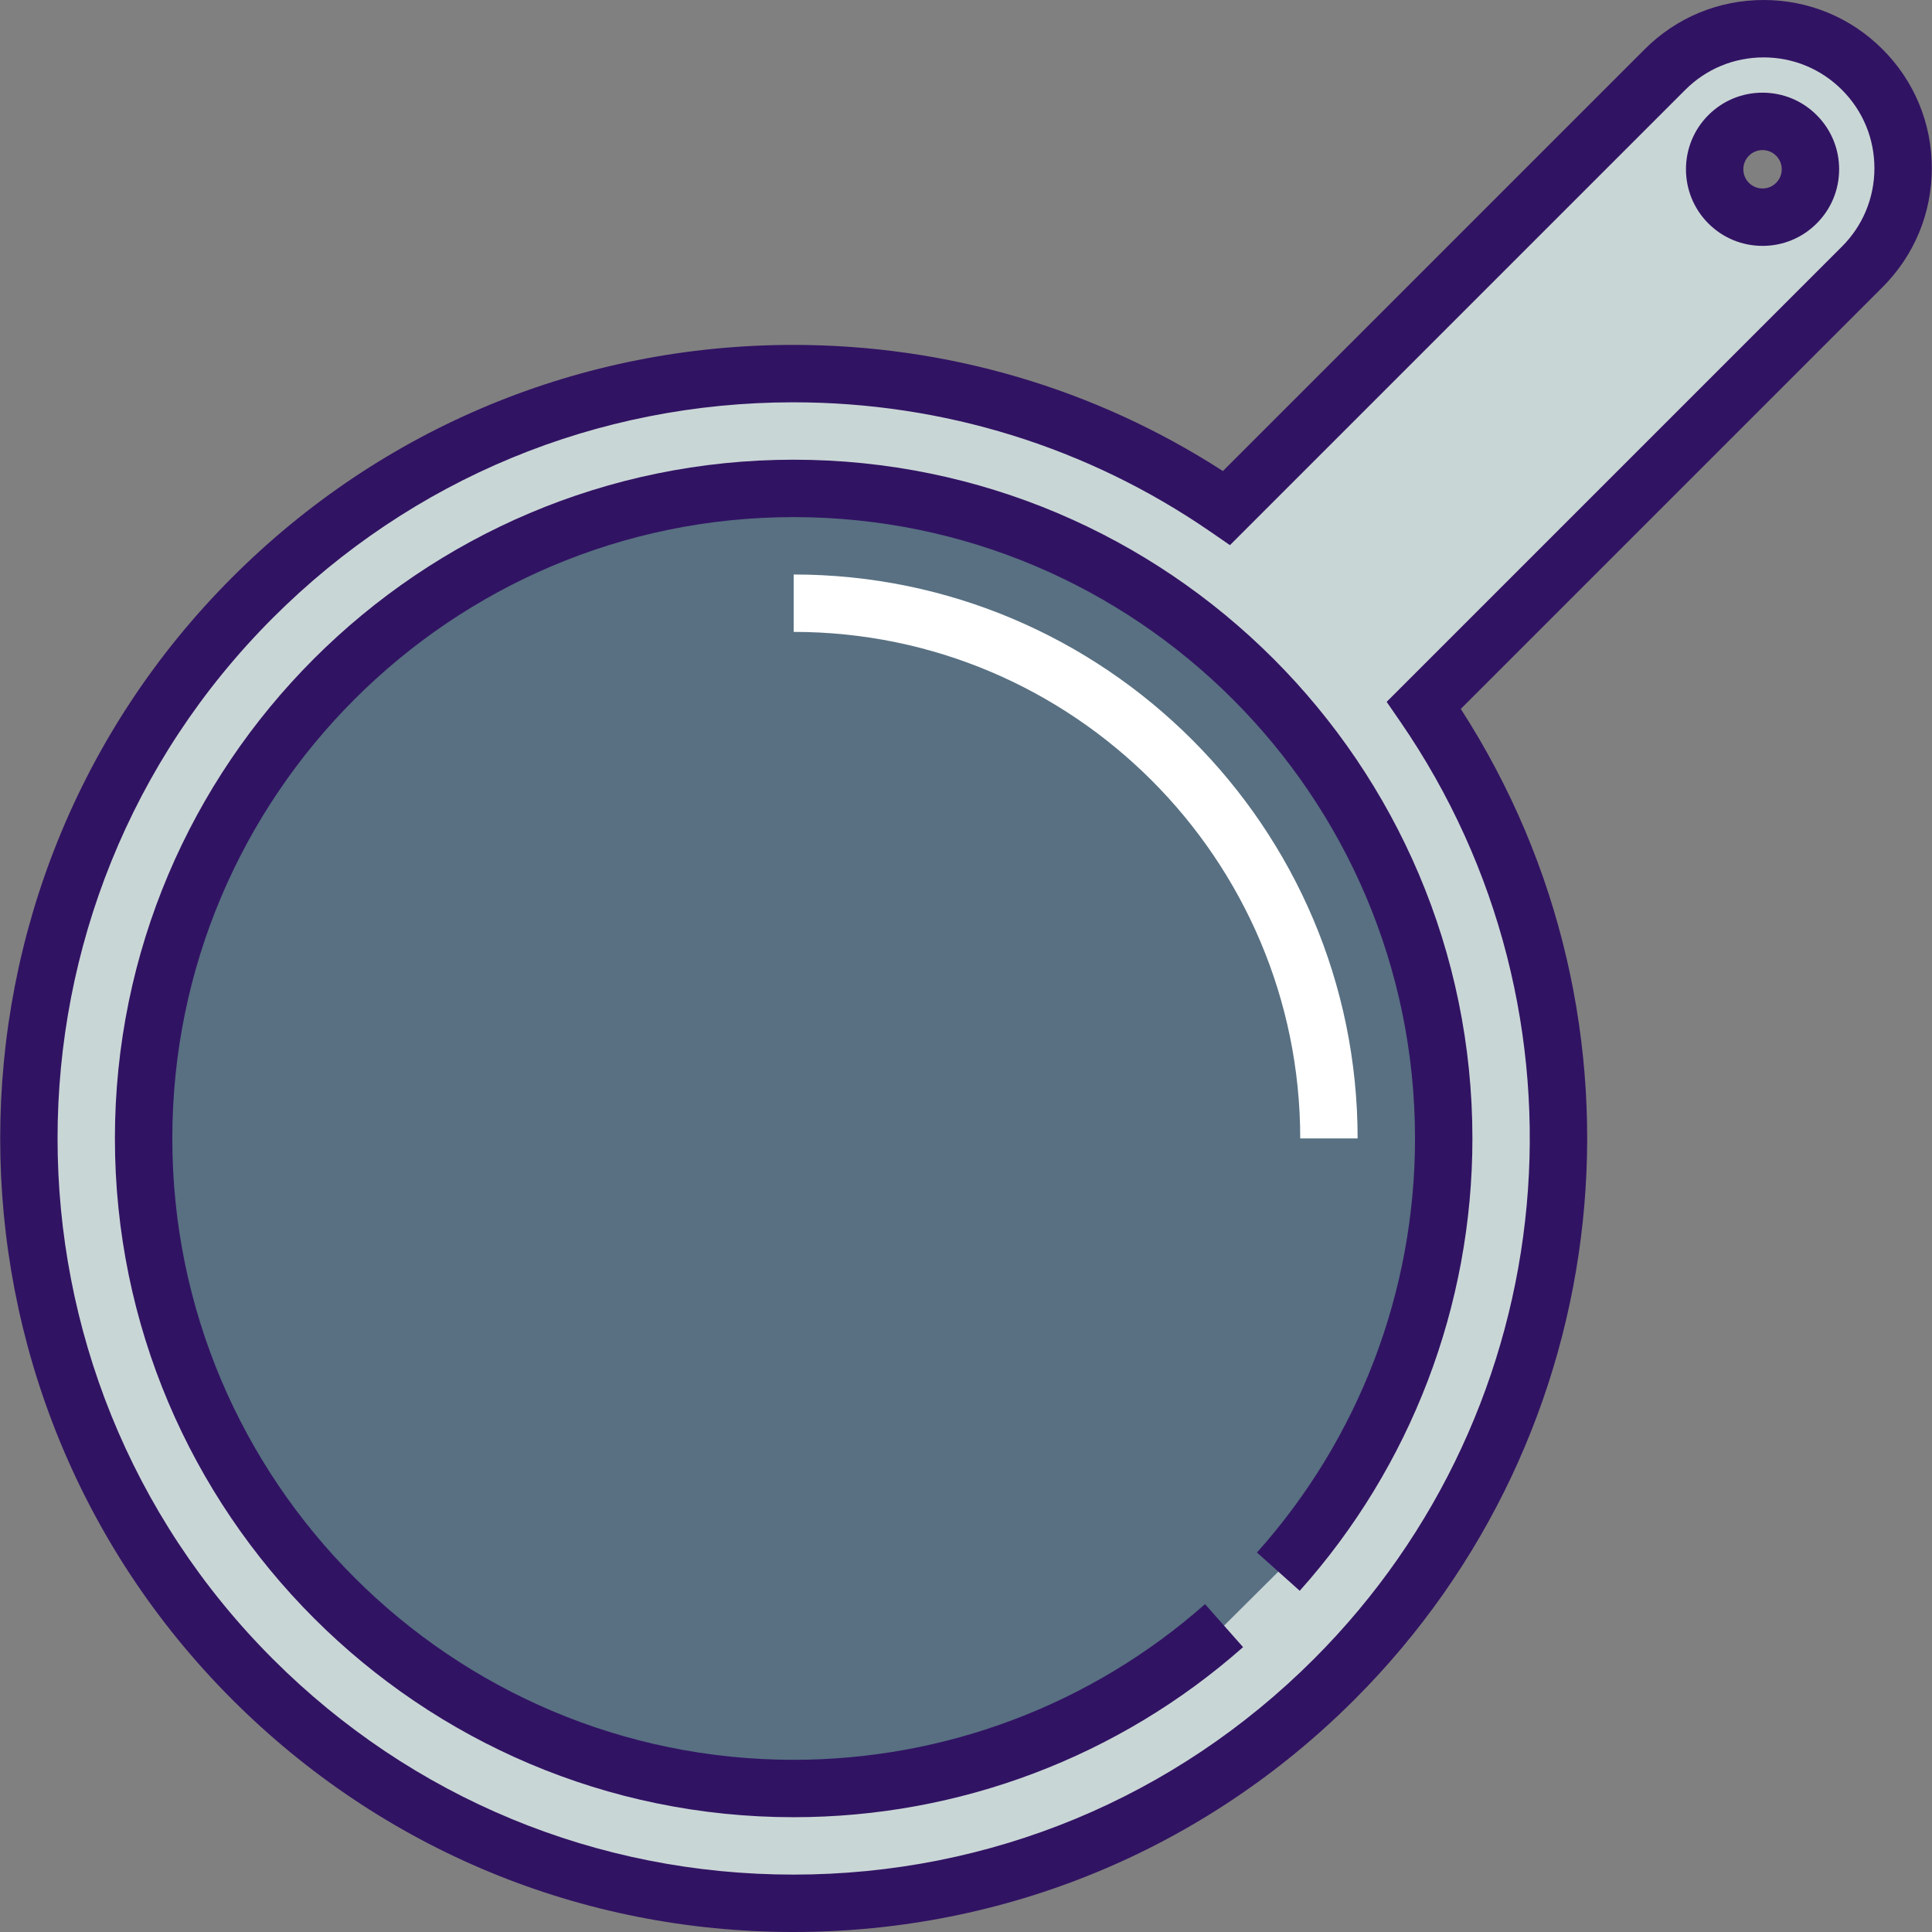 <?xml version="1.0" encoding="iso-8859-1"?>
<!-- Generator: Adobe Illustrator 19.0.0, SVG Export Plug-In . SVG Version: 6.00 Build 0)  -->
<svg version="1.1" id="Layer_1" xmlns="http://www.w3.org/2000/svg" xmlns:xlink="http://www.w3.org/1999/xlink" x="0px" y="0px"
	 viewBox="0 0 512 512" style="enable-background:new 0 0 512 512;" xml:space="preserve">
<rect x="0" y="0" width="512" height="512" fill="#808080" stroke="none"/>
<path style="fill:#C9D6D6;" d="M493.517,18.433c-14.437-14.438-37.847-14.437-52.285,0L325.049,134.616
	c-78.961-54.383-187.898-46.471-258.126,23.757c-79.158,79.157-79.157,207.497,0,286.654c79.159,79.158,207.497,79.158,286.655,0
	c70.228-70.228,78.141-179.165,23.757-258.127L493.517,70.718C507.956,56.279,507.954,32.871,493.517,18.433z M476.066,53.836
	c-4.957,4.957-12.995,4.957-17.954,0.001c-4.957-4.961-4.957-12.998,0-17.955c4.956-4.957,12.997-4.957,17.954,0.001
	C481.024,40.84,481.023,48.881,476.066,53.836z"/>
<path style="fill:#587082;" d="M324.387,430.81c-30.383,26.86-70.317,43.163-114.058,43.163
	c-95.143,0-172.271-77.129-172.271-172.271S115.185,129.43,210.329,129.43c95.142,0,172.271,77.129,172.271,172.271
	c0,44.1-16.57,84.329-43.826,114.802L324.387,430.81z"/>
<g>
	<path style="fill:#311363;" d="M210.251,512c-56.173,0-108.984-21.875-148.705-61.596c-81.995-81.996-81.995-215.415,0-297.41
		c39.717-39.717,92.523-61.59,148.693-61.59c40.707,0,79.927,11.536,113.842,33.424L435.854,13.056
		C444.273,4.636,455.467,0,467.375,0c11.908,0,23.101,4.636,31.52,13.056c8.42,8.419,13.056,19.613,13.056,31.519
		c0.001,11.907-4.636,23.101-13.056,31.52L387.121,187.869c53.486,82.858,42.078,192.291-28.165,262.535
		C319.236,490.125,266.424,512,210.251,512z M210.238,106.615c-52.106,0-101.093,20.291-137.936,57.134
		c-76.066,76.065-76.066,199.833,0,275.899c36.848,36.847,85.838,57.141,137.949,57.141s101.102-20.293,137.949-57.141
		c66.557-66.558,76.176-171.039,22.872-248.436l-3.592-5.214L488.138,65.341c5.548-5.547,8.602-12.922,8.601-20.766
		c0-7.844-3.054-15.218-8.6-20.764s-12.92-8.6-20.765-8.6c-7.844,0-15.219,3.054-20.764,8.6L325.95,144.47l-5.214-3.592
		C288.19,118.463,249.98,106.615,210.238,106.615z M467.089,65.159c-5.422,0-10.519-2.11-14.353-5.942
		c-7.915-7.922-7.915-20.799-0.002-28.712c3.833-3.833,8.931-5.944,14.354-5.944c5.423,0,10.523,2.112,14.356,5.946
		c3.833,3.832,5.944,8.931,5.944,14.354c0,5.422-2.111,10.521-5.944,14.354C477.609,63.048,472.512,65.159,467.089,65.159z
		 M467.088,39.772c-1.36,0-2.638,0.528-3.598,1.489c-1.984,1.984-1.983,5.215,0.002,7.202c0.957,0.957,2.237,1.487,3.597,1.487
		c1.361,0,2.639-0.529,3.599-1.49c0.961-0.961,1.491-2.239,1.491-3.599s-0.528-2.638-1.49-3.598
		C469.727,40.301,468.449,39.772,467.088,39.772z"/>
	<path style="fill:#311363;" d="M210.329,481.579c-99.184,0-179.877-80.692-179.877-179.877s80.692-179.877,179.877-179.877
		s179.877,80.692,179.877,179.877c0,44.306-16.252,86.878-45.763,119.872l-11.337-10.14c27.012-30.201,41.889-69.171,41.889-109.731
		c0-90.797-73.869-164.666-164.666-164.666S45.664,210.905,45.664,301.702s73.869,164.666,164.666,164.666
		c40.21,0,78.928-14.652,109.02-41.256l10.076,11.396C296.548,465.572,254.253,481.579,210.329,481.579z"/>
</g>
<path style="fill:#FFFFFF;" d="M359.784,301.702h-15.211c0-74.023-60.222-134.245-134.245-134.245v-15.211
	C292.739,152.247,359.784,219.292,359.784,301.702z"/>
<g>
</g>
<g>
</g>
<g>
</g>
<g>
</g>
<g>
</g>
<g>
</g>
<g>
</g>
<g>
</g>
<g>
</g>
<g>
</g>
<g>
</g>
<g>
</g>
<g>
</g>
<g>
</g>
<g>
</g>
</svg>

